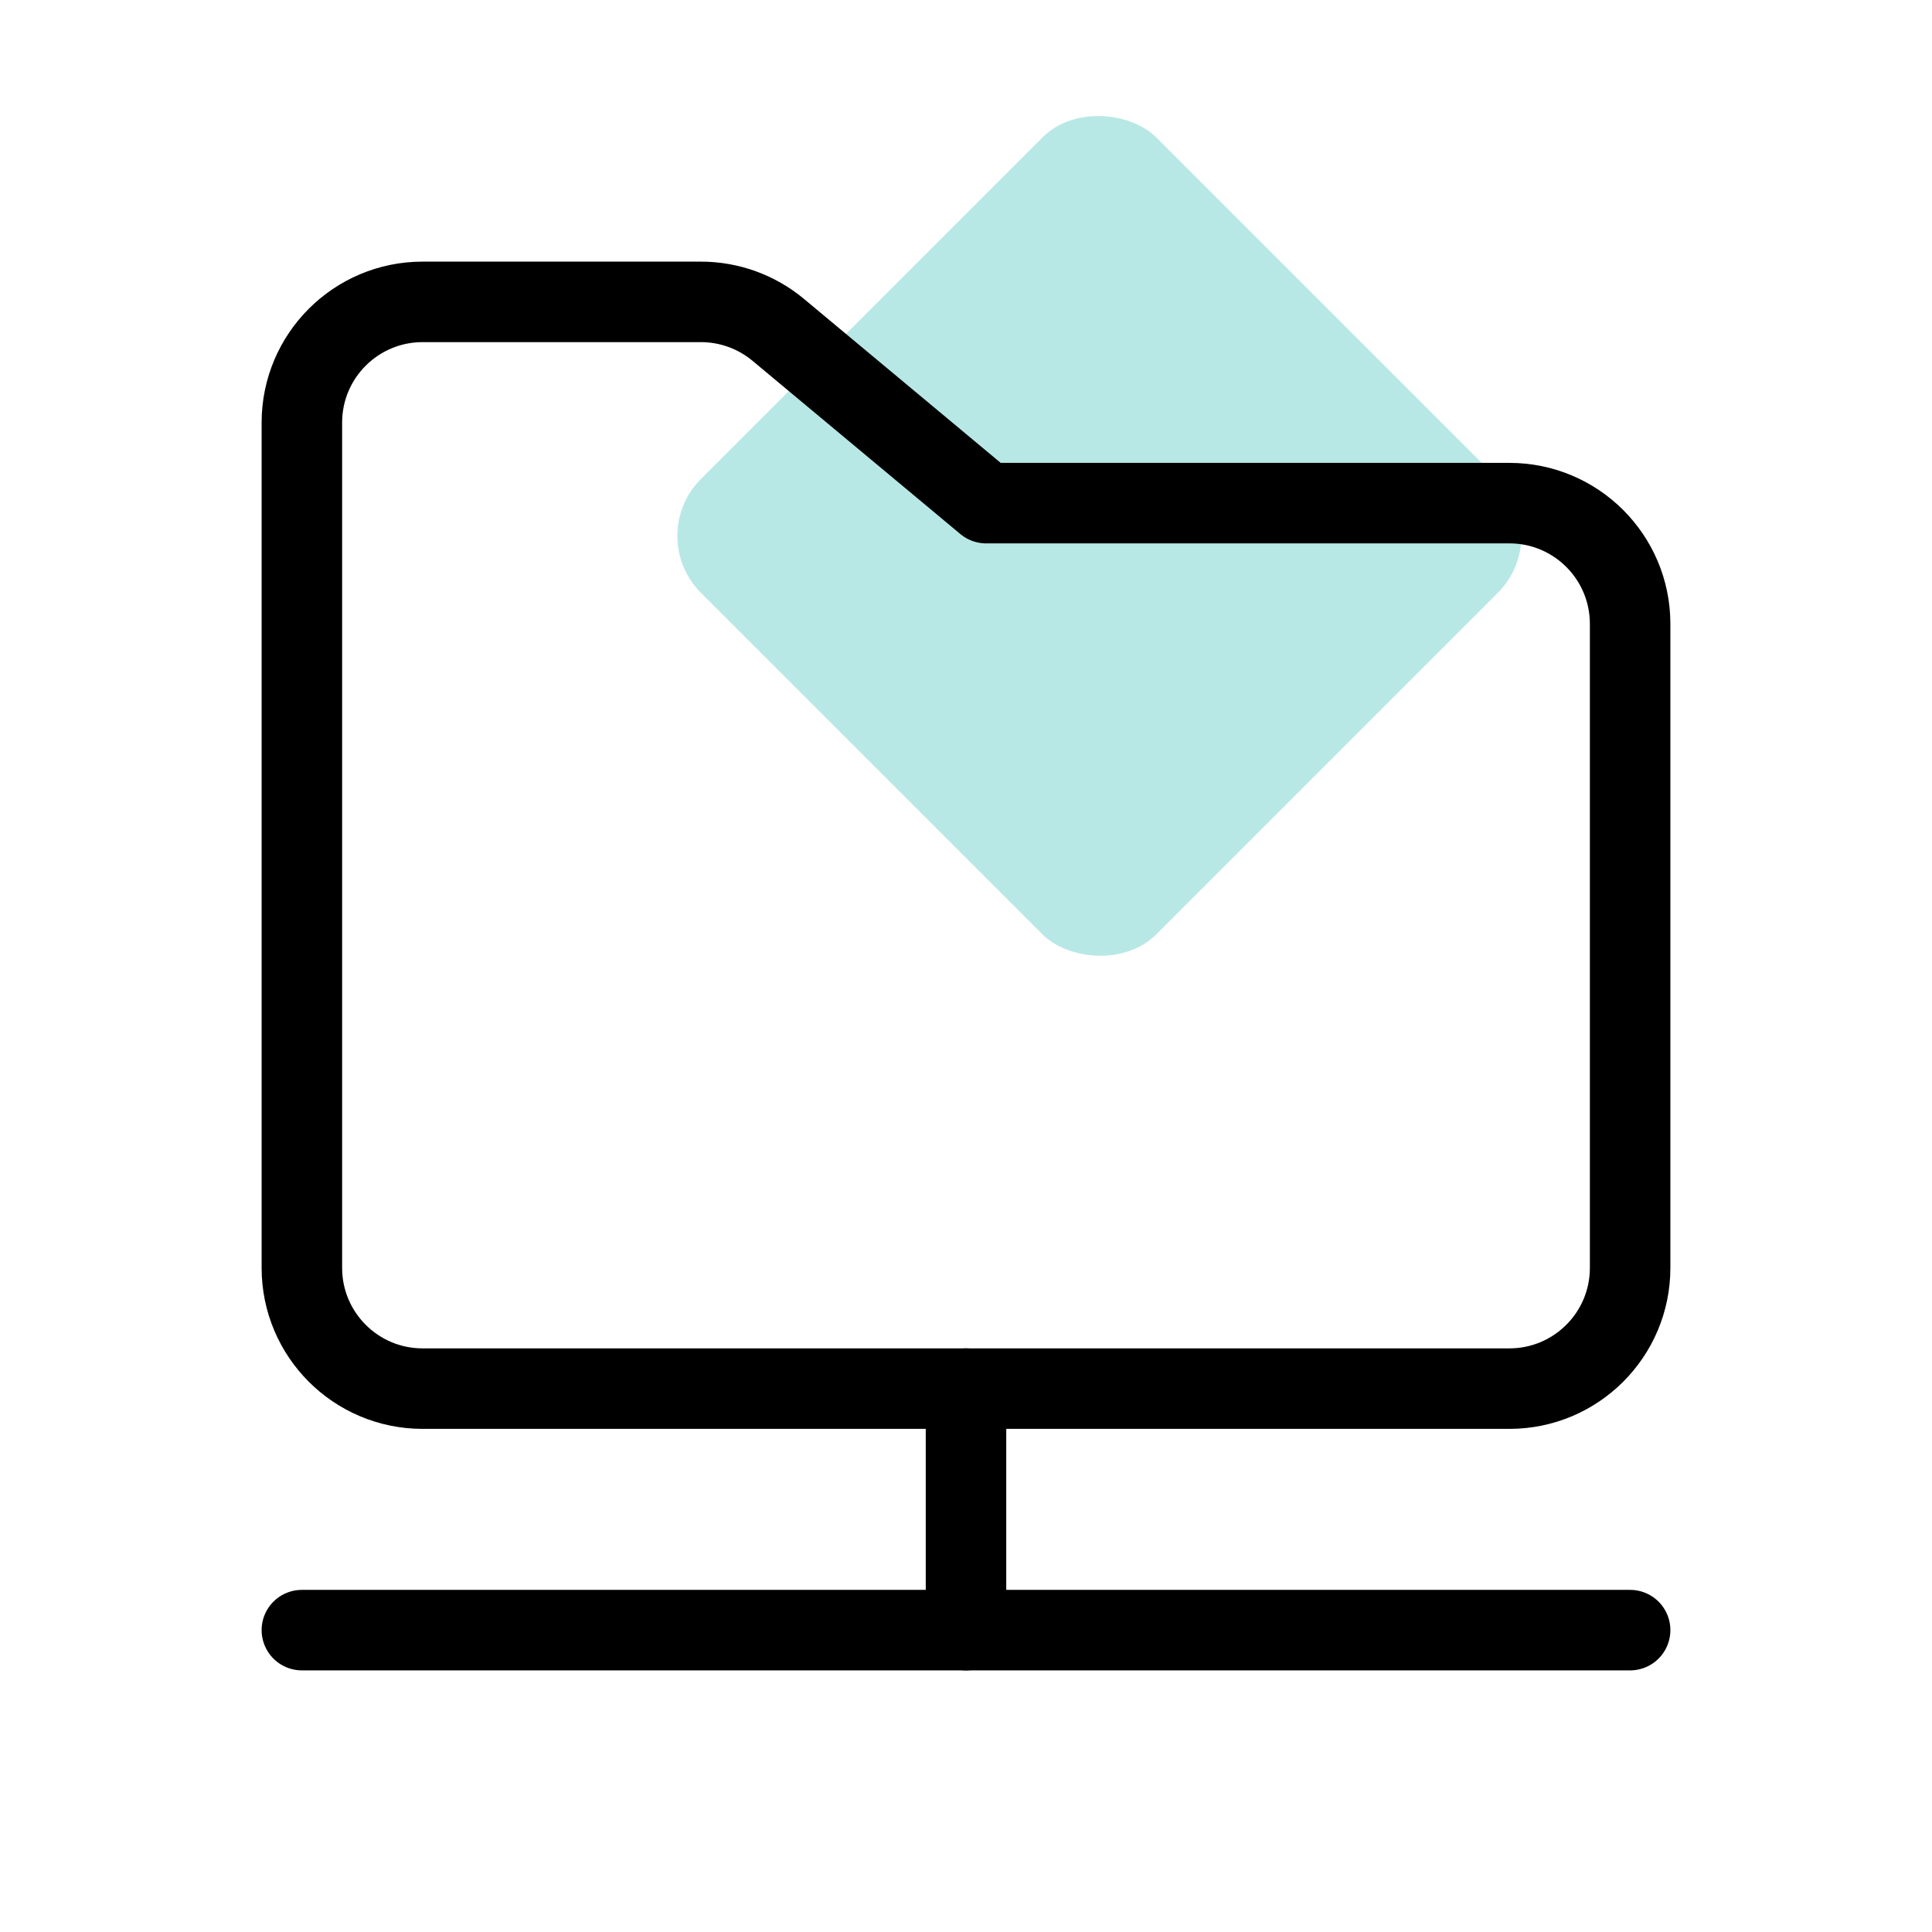 <svg width="48" height="48" viewBox="0 0 48 48" fill="none" xmlns="http://www.w3.org/2000/svg">
<rect x="16" y="13.314" width="16" height="16" rx="2" transform="rotate(-45 16 13.314)" fill="#B8E8E5"/>
<path d="M24.5 12.5L19.335 8.195C18.796 7.746 18.116 7.5 17.414 7.5H10.5C8.843 7.5 7.5 8.843 7.5 10.5V31.5C7.5 33.157 8.843 34.5 10.5 34.5H37.5C39.157 34.5 40.5 33.157 40.5 31.5V15.5C40.5 13.843 39.157 12.5 37.5 12.5H24.5Z" stroke="black" stroke-width="2" stroke-miterlimit="10" stroke-linejoin="round"/>
<path d="M7.5 40.5H40.5" stroke="black" stroke-width="2" stroke-miterlimit="10" stroke-linecap="round" stroke-linejoin="round"/>
<path d="M24 34.5V40.5" stroke="black" stroke-width="2" stroke-miterlimit="10" stroke-linecap="round" stroke-linejoin="round"/>
</svg>
